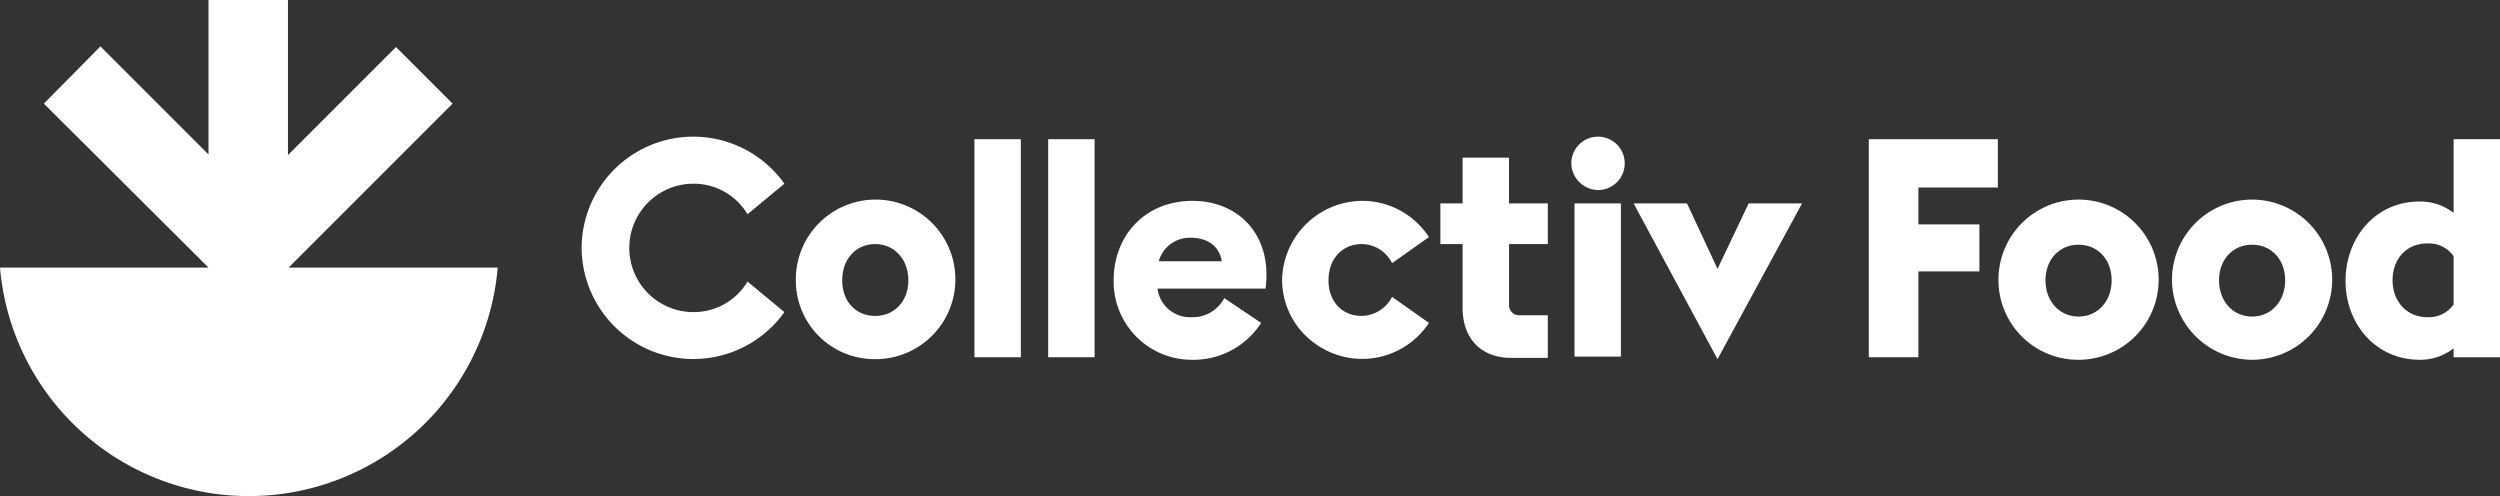 <svg xmlns="http://www.w3.org/2000/svg" id="Artwork" width="393.3" height="78.038" viewBox="0 0 393.3 78.038">
  <rect x="0" y="0" width="393.3" height="78.038" fill="#333333" stroke="none"/>
  <path fill="#ffffff" d="M294 21.9h20.3v7.6h-12.5v5.8h9.6v7.4h-9.6v13.5H294z" data-name="Path 105"/>
  <path fill="#ffffff" d="M332.2 44.1c0-3.3-2.2-5.6-5.2-5.6s-5.2 2.3-5.2 5.6 2.2 5.7 5.2 5.7 5.2-2.4 5.2-5.7m-17.8 0a12.6 12.6 0 1 1 12.7 12.5h-.1a12.526 12.526 0 0 1-12.6-12.5" data-name="Path 106"/>
  <path fill="#ffffff" d="M359.5 44.1c0-3.3-2.2-5.6-5.2-5.6s-5.2 2.3-5.2 5.6 2.2 5.7 5.2 5.7 5.2-2.4 5.2-5.7m-17.8 0a12.6 12.6 0 1 1 12.7 12.5h-.1a12.655 12.655 0 0 1-12.6-12.5" data-name="Path 107"/>
  <path fill="#ffffff" d="M376.4 44.1c0 3.2 2.1 5.8 5.5 5.8a4.725 4.725 0 0 0 4.1-2v-7.6a4.725 4.725 0 0 0-4.1-2c-3.5 0-5.5 2.6-5.5 5.8m9.6 12.1v-1.4a8.493 8.493 0 0 1-5.3 1.8c-7.1 0-11.7-5.8-11.7-12.4s4.5-12.5 11.7-12.5a8.493 8.493 0 0 1 5.3 1.8V21.9h7.3v34.3z" data-name="Path 108"/>
  <path fill="#ffffff" d="M201.7 44.1a12.676 12.676 0 0 1 12.7-12.5 12.519 12.519 0 0 1 10.4 5.7l-5.8 4.1a5.344 5.344 0 0 0-4.8-3c-3 0-5.2 2.3-5.2 5.7s2.2 5.6 5.2 5.6a5.459 5.459 0 0 0 4.8-3l5.8 4.1a12.571 12.571 0 0 1-17.4 3.6 12.346 12.346 0 0 1-5.7-10.3" data-name="Path 109"/>
  <path fill="#ffffff" d="M182.3 41.1h9.9c-.4-2.6-2.5-3.7-4.9-3.7a5.045 5.045 0 0 0-5 3.7m-7.1 3c0-7.1 5-12.5 12.4-12.5 7.2 0 12.6 5.3 11.5 13.8h-17a5.139 5.139 0 0 0 5.3 4.5 5.589 5.589 0 0 0 5.2-3l5.8 3.9a12.639 12.639 0 0 1-10.9 5.8 12.291 12.291 0 0 1-12.3-12.3v-.2" data-name="Path 110"/>
  <path fill="#ffffff" d="M0 0h7.3v34.3H0z" data-name="Rectangle 112" transform="translate(153.3 21.9)"/>
  <path fill="#ffffff" d="M0 0h7.3v34.3H0z" data-name="Rectangle 113" transform="translate(164.9 21.9)"/>
  <path fill="#ffffff" d="M142.9 44.1c0-3.3-2.2-5.7-5.2-5.7s-5.2 2.3-5.2 5.7 2.2 5.6 5.2 5.6 5.2-2.3 5.2-5.6m-17.7 0a12.551 12.551 0 1 1 12.7 12.4h-.1a12.379 12.379 0 0 1-12.6-12.4" data-name="Path 111"/>
  <path fill="#ffffff" d="M91.5 39a17.572 17.572 0 0 1 31.9-10.1l-5.8 4.8a9.858 9.858 0 0 0-8.5-4.8 10.1 10.1 0 0 0 0 20.2 9.858 9.858 0 0 0 8.5-4.8l5.8 4.8A17.582 17.582 0 0 1 91.5 39" data-name="Path 112"/>
  <path fill="#ffffff" d="M230.1 48.7V38.4h-3.5V32h3.5v-7.2h7.3V32h6.1v6.4h-6.1V48a1.58 1.58 0 0 0 1.6 1.6h4.5v6.7h-6c-4.5-.1-7.3-3-7.4-7.6" data-name="Path 113"/>
  <path fill="#ffffff" d="M0 0h7.3v24.1H0z" data-name="Rectangle 114" transform="translate(247.7 32)"/>
  <path fill="#ffffff" d="M275.1 32l-4.9 10.3-4.8-10.3H257l13.2 24.5L283.5 32z" data-name="Path 114"/>
  <path fill="#ffffff" d="M251.4 29.9a4.2 4.2 0 1 0-4.2-4.2 4.292 4.292 0 0 0 4.2 4.2" data-name="Path 115"/>
  <path fill="#ffffff" d="M45.4 42.1l25.8-25.8-8.9-8.9-17 17V0H32.8v24.3l-17-17-8.9 9 25.9 25.8H0a39.293 39.293 0 0 0 78.3 0H45.4z" data-name="Path 116"/>
</svg>
